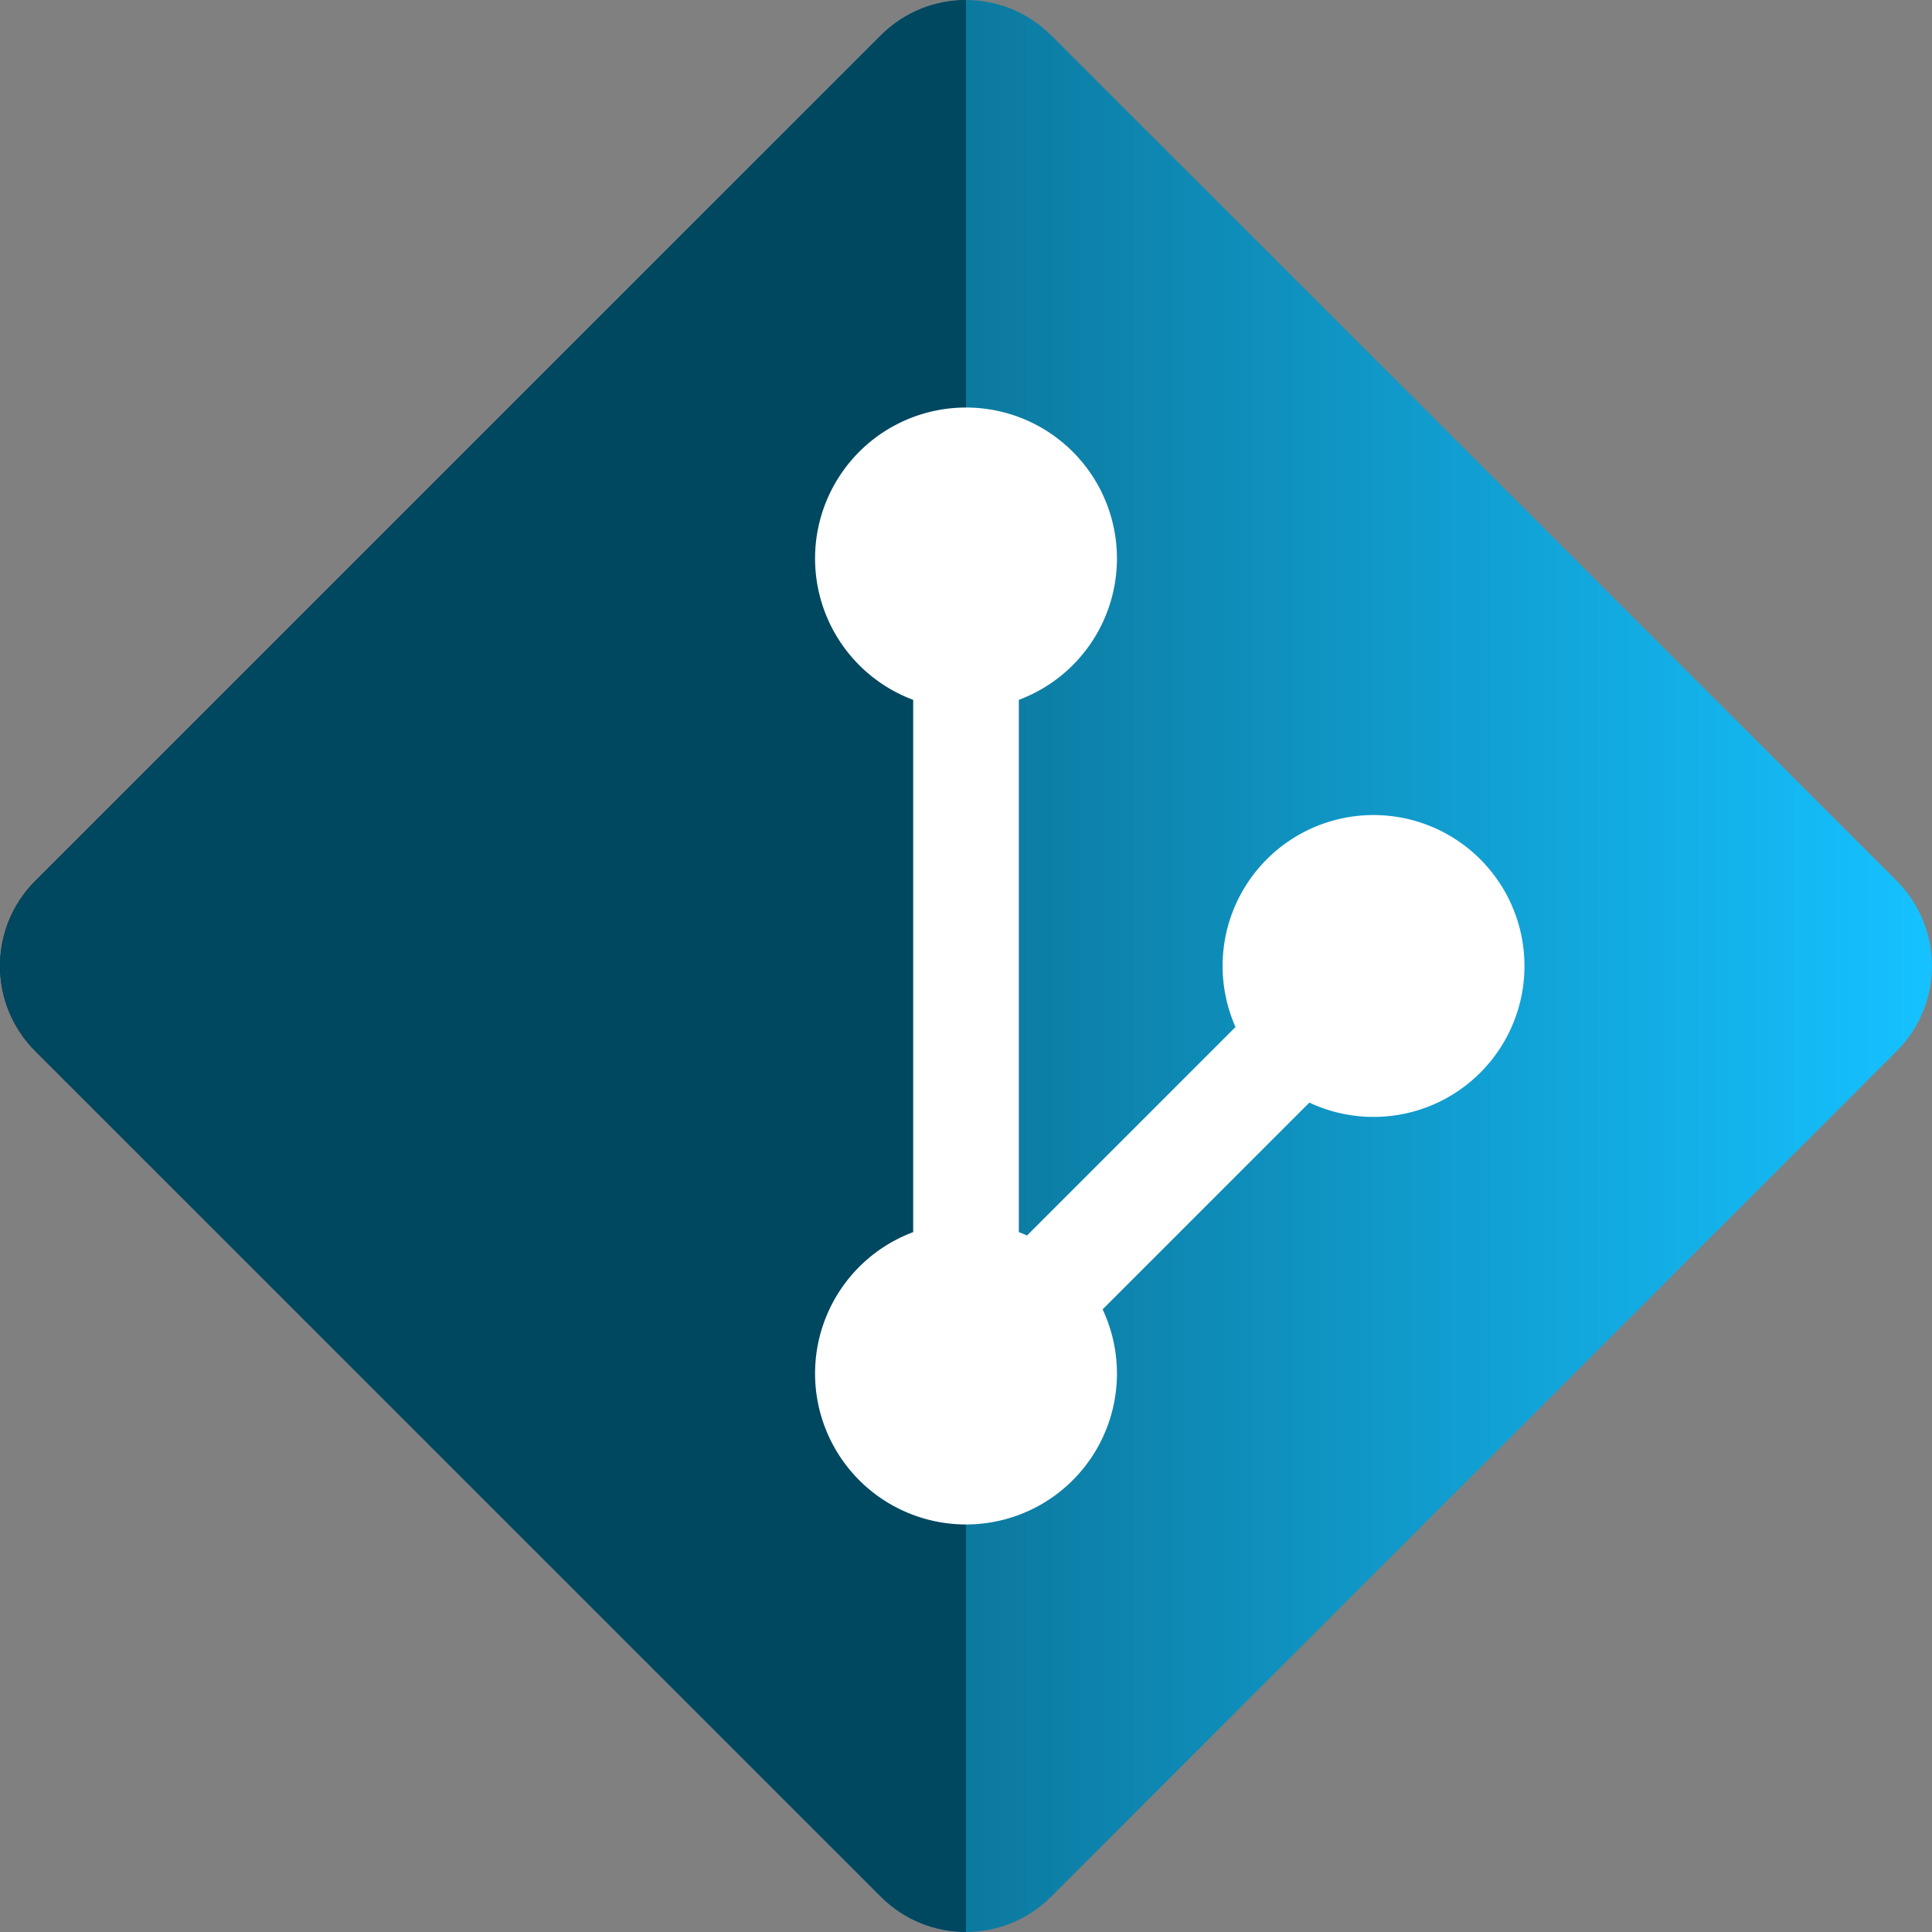<svg width="256px" height="256px" preserveAspectRatio="xMidYMid" version="1.1" viewBox="0 0 256 256" xmlns="http://www.w3.org/2000/svg">
 <rect x="0" y="0" width="256" height="256" fill="#808080" stroke="none"/>
 <defs>
  <linearGradient id="a" x1="-90" x2="90" y1="90" y2="270" gradientUnits="userSpaceOnUse">
   <stop stop-color="#03303d" offset="0"/>
   <stop stop-color="#15c1ff" offset="1"/>
  </linearGradient>
 </defs>
 <path transform="rotate(-45)" d="m-79.197 85.838h158.39c8.855 0 15.985 7.129 15.985 15.985v158.39c0 8.855-7.129 15.985-15.985 15.985h-158.39c-8.855 0-15.985-7.129-15.985-15.985v-158.39c0-8.855 7.129-15.985 15.985-15.985z" fill="url(#a)" stroke-width=".703" style="paint-order:fill markers stroke"/>
 <path d="m128 0c-4.086-2.6517e-7 -8.172 1.566-11.303 4.697l-112 112c-6.262 6.262-6.262 16.344 0 22.605l112 112c3.131 3.131 7.217 4.697 11.303 4.697z" fill="#004760" stroke-width=".703" style="paint-order:fill markers stroke"/>
 <path d="m128 54a20 20 0 0 0-20 20 20 20 0 0 0 13 18.734v70.531a20 20 0 0 0-13 18.734 20 20 0 0 0 20 20 20 20 0 0 0 20-20 20 20 0 0 0-1.898-8.504l27.395-27.395a20 20 0 0 0 8.504 1.898 20 20 0 0 0 20-20 20 20 0 0 0-20-20 20 20 0 0 0-20 20 20 20 0 0 0 1.709 8.088l-27.621 27.621a20 20 0 0 0-1.088-0.443v-70.531a20 20 0 0 0 13-18.734 20 20 0 0 0-20-20z" fill="#fff" stroke-width=".942" style="paint-order:fill markers stroke"/>
</svg>
